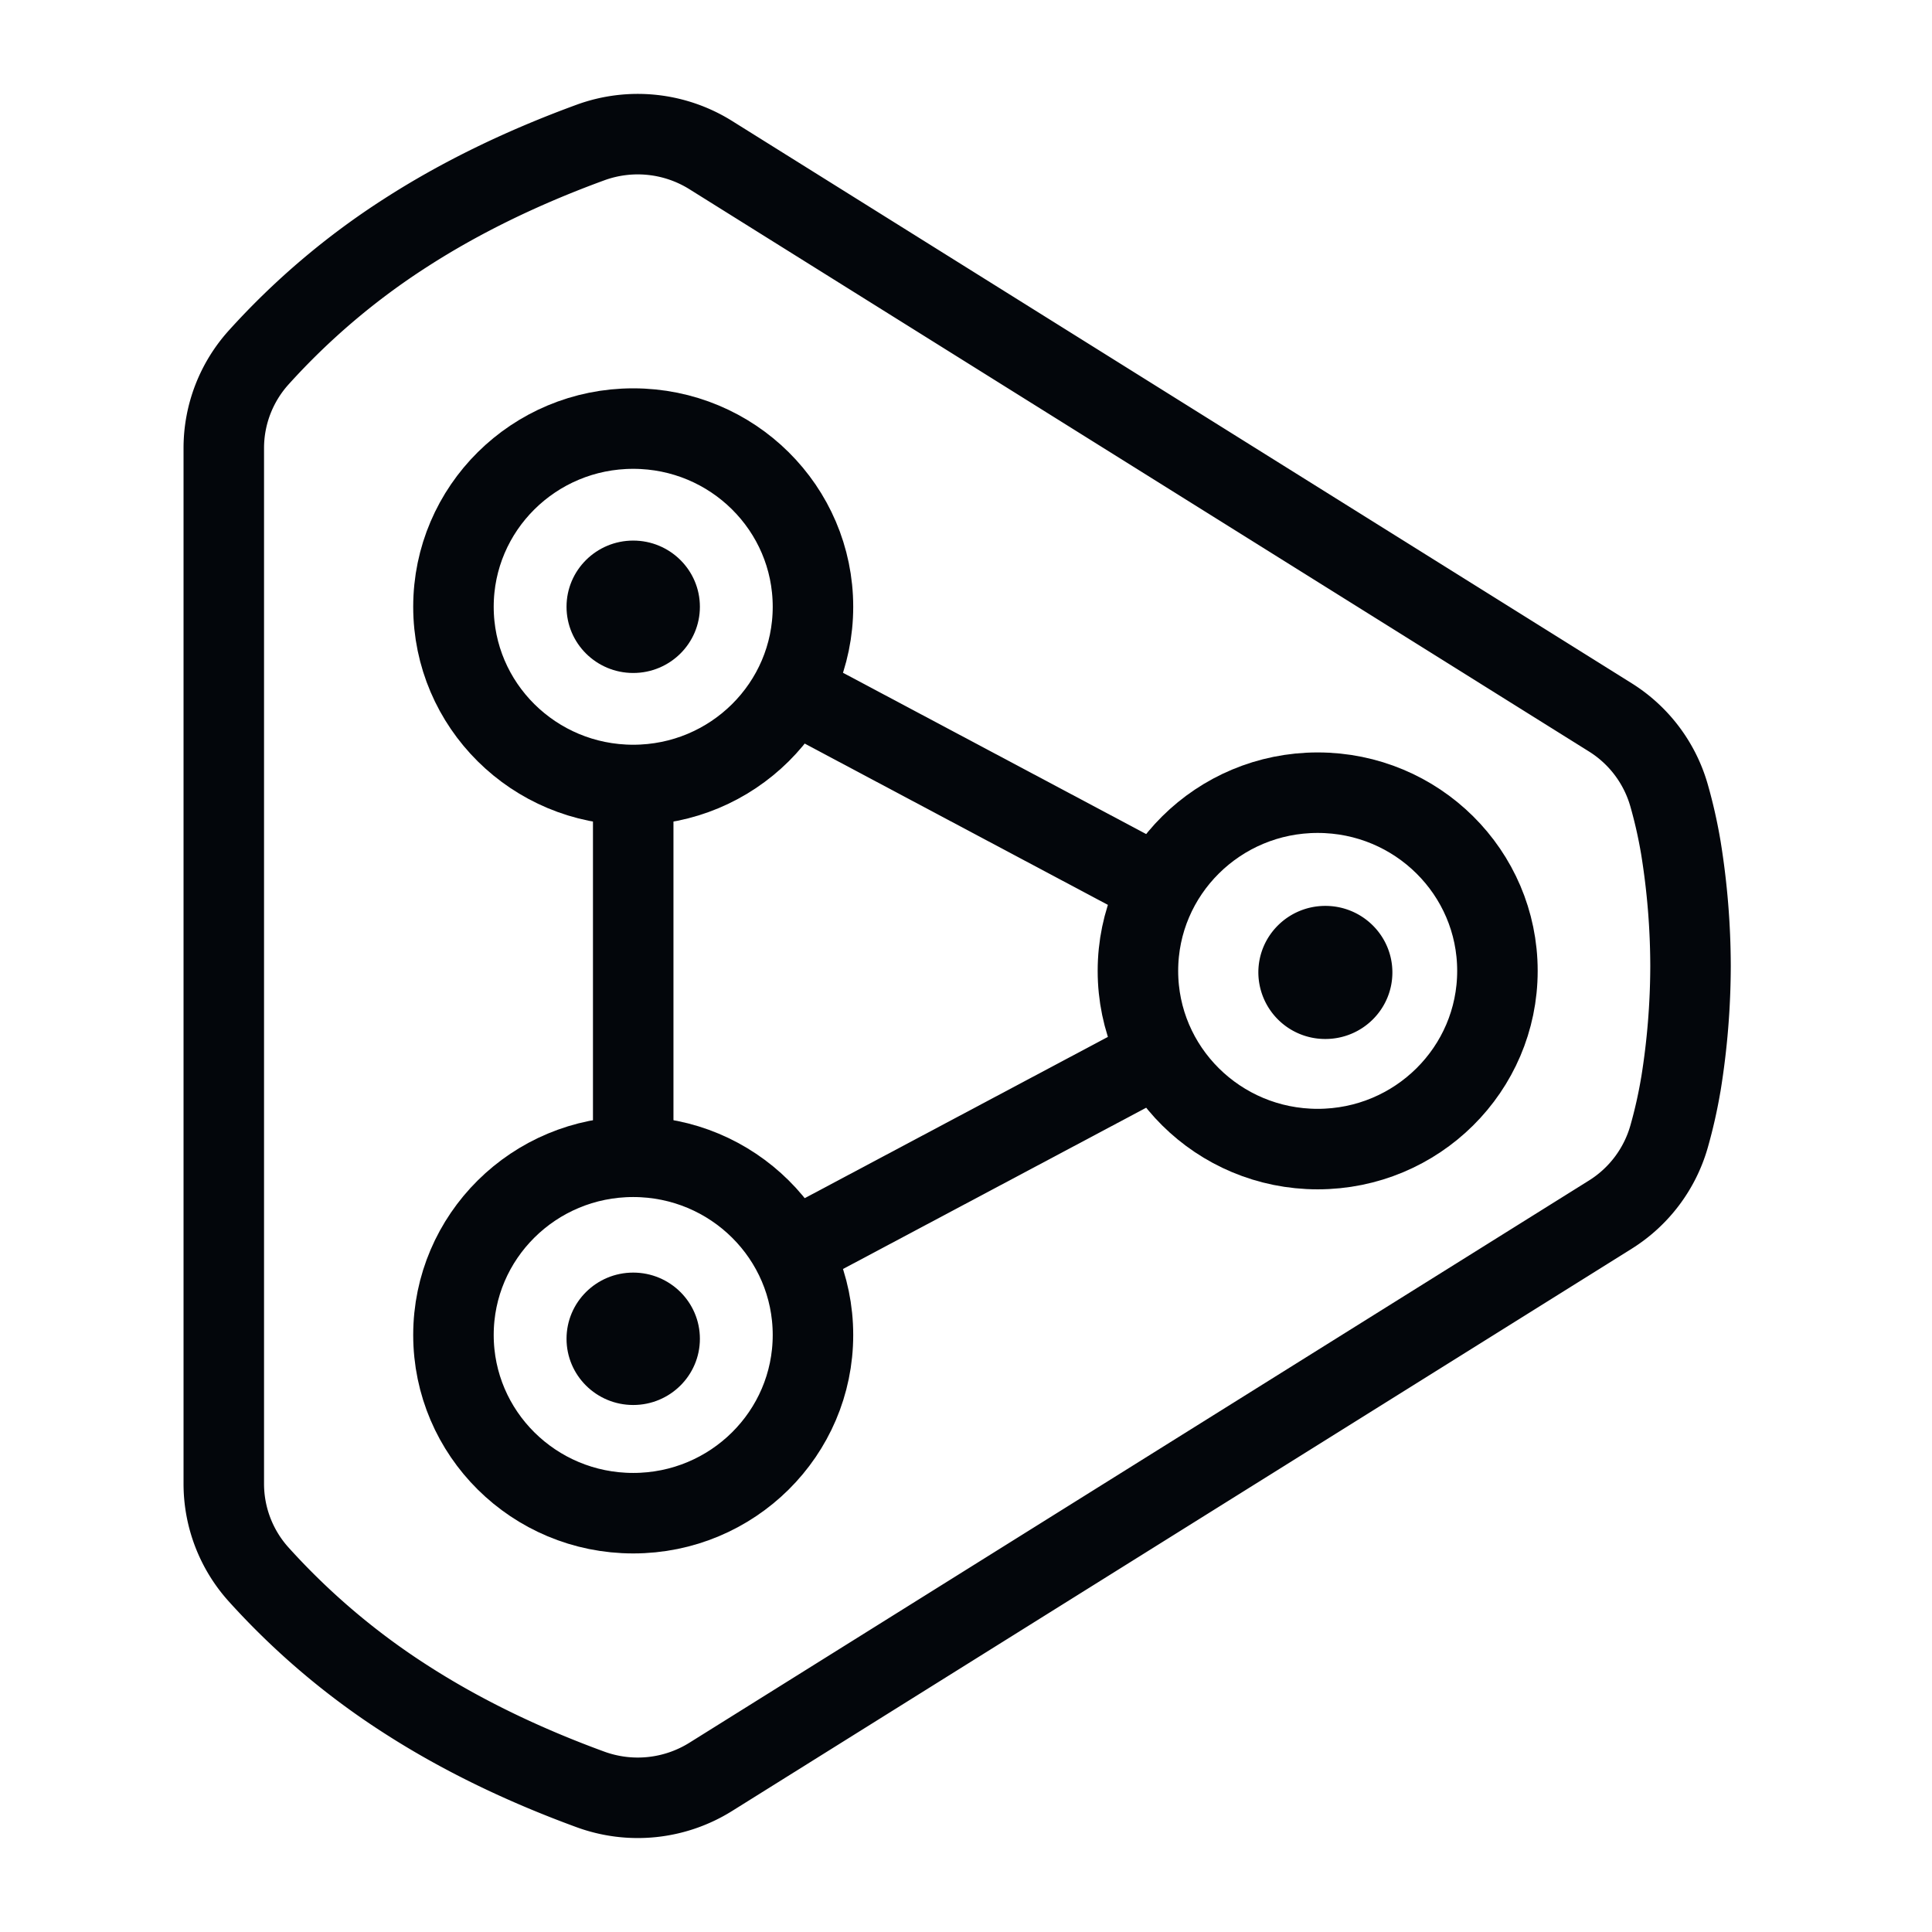 <svg width="72" height="72" viewBox="0 0 72 72" xmlns="http://www.w3.org/2000/svg" xmlns:xlink="http://www.w3.org/1999/xlink">
    <defs>
        <path id="4yolgad85a" d="M0 0h72v72H0z"/>
    </defs>
    <g fill="none" fill-rule="evenodd">
        <mask id="ntok8bjg3b" fill="#fff">
            <use xlink:href="#4yolgad85a"/>
        </mask>
        <use fill-opacity="0" fill="#000" xlink:href="#4yolgad85a"/>
        <g mask="url(#ntok8bjg3b)">
            <g transform="rotate(-90 37.67 29.33)">
                <path d="M26.592 54.3a18.024 18.024 0 0 1-1.95-.439 5.07 5.07 0 0 1-2.909-2.191L.78 18.145a5.133 5.133 0 0 1-.466-4.482c.94-2.57 2.062-4.866 3.365-6.887a27.069 27.069 0 0 1 4.647-5.478A5.046 5.046 0 0 1 11.7 0H50.3c1.246 0 2.448.462 3.376 1.298a27.069 27.069 0 0 1 4.647 5.478c1.303 2.021 2.425 4.317 3.365 6.887a5.133 5.133 0 0 1-.466 4.482L40.267 51.67a5.07 5.07 0 0 1-2.91 2.191c-.637.182-1.287.328-1.95.44a27.927 27.927 0 0 1-4.407.36 27.927 27.927 0 0 1-4.408-.36z" stroke="#03060B" stroke-width="3" stroke-linejoin="round"/>
                <ellipse stroke="#03060B" stroke-width="3" cx="30.818" cy="40.766" rx="6.641" ry="6.699"/>
                <ellipse stroke="#03060B" stroke-width="3" cx="17.249" cy="15.258" rx="6.641" ry="6.699"/>
                <ellipse stroke="#03060B" stroke-width="3" cx="44.387" cy="15.258" rx="6.641" ry="6.699"/>
                <ellipse fill="#03060B" fill-rule="nonzero" cx="44.387" cy="15.258" rx="2.467" ry="2.485"/>
                <path d="M30.76 43.55c1.37 0 2.48-1.119 2.48-2.498 0-1.38-1.11-2.497-2.48-2.497a2.489 2.489 0 0 0-2.48 2.497c0 1.38 1.11 2.498 2.48 2.498z" fill="#03060B" fill-rule="nonzero"/>
                <ellipse fill="#03060B" fill-rule="nonzero" cx="17.107" cy="15.258" rx="2.467" ry="2.485"/>
                <path d="m20.783 21.902 6.413 12.056m7.342-.185 6.402-12.035m-4.297-6.48h-11.51" stroke="#03060B" stroke-width="3"/>
            </g>
        </g>
    </g>
</svg>
